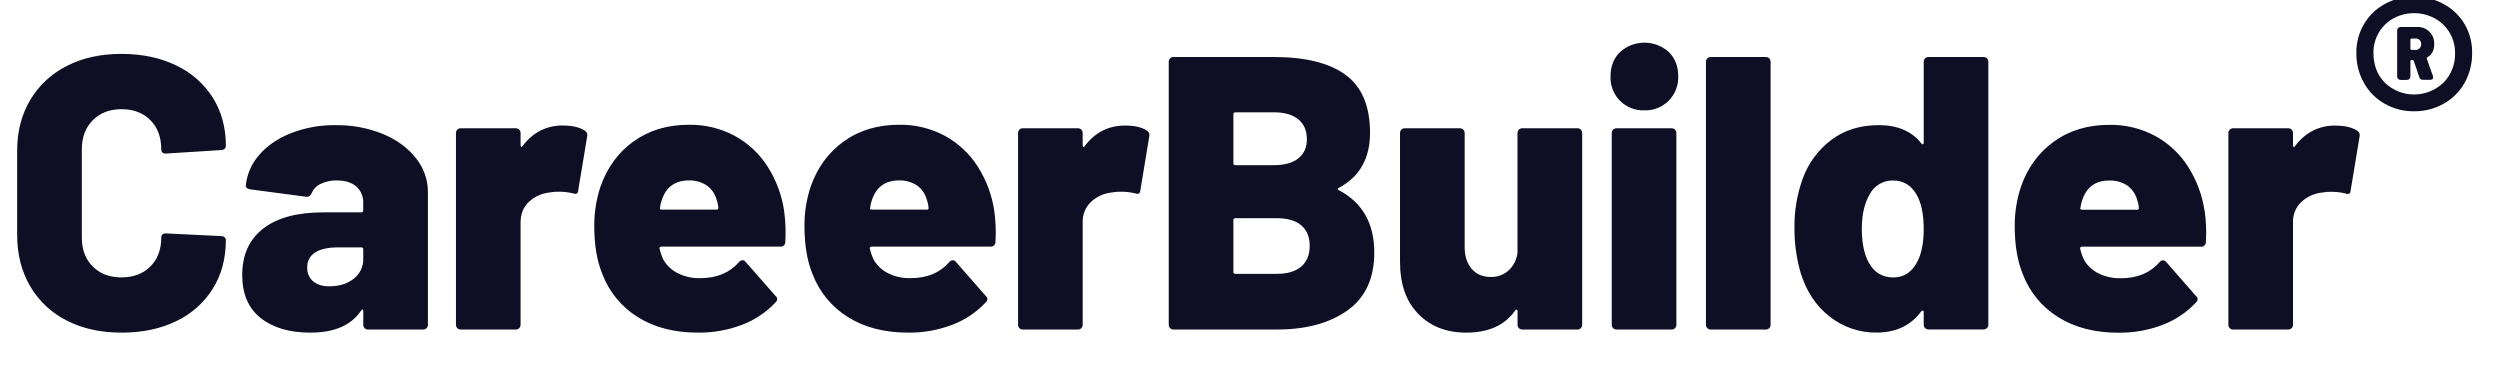 <svg width="281" height="44" viewBox="0 0 281 44" fill="none" xmlns="http://www.w3.org/2000/svg">
<g clip-path="url(#clip0_19556_10989)">
<path d="M262.503 14.11C260.635 14.11 259.118 14.883 257.953 16.43C257.924 16.516 257.878 16.546 257.821 16.516C257.791 16.5 257.766 16.474 257.75 16.442C257.734 16.411 257.728 16.376 257.733 16.341V14.941C257.733 14.872 257.72 14.804 257.693 14.74C257.667 14.676 257.628 14.618 257.58 14.569C257.531 14.521 257.473 14.482 257.409 14.456C257.345 14.43 257.277 14.416 257.208 14.416H250.995C250.926 14.416 250.857 14.43 250.793 14.456C250.73 14.482 250.672 14.521 250.623 14.569C250.574 14.618 250.535 14.676 250.509 14.74C250.483 14.804 250.469 14.872 250.47 14.941V36.513C250.469 36.582 250.483 36.65 250.509 36.714C250.535 36.778 250.574 36.836 250.623 36.885C250.672 36.934 250.73 36.972 250.793 36.999C250.857 37.025 250.926 37.038 250.995 37.038H257.208C257.277 37.038 257.345 37.025 257.409 36.999C257.473 36.972 257.531 36.934 257.58 36.885C257.628 36.836 257.667 36.778 257.693 36.714C257.72 36.65 257.733 36.582 257.733 36.513V25.005C257.716 24.575 257.792 24.147 257.954 23.749C258.117 23.351 258.362 22.992 258.675 22.696C259.308 22.109 260.113 21.741 260.971 21.646C261.347 21.578 261.728 21.548 262.11 21.558C262.61 21.562 263.109 21.621 263.596 21.733C263.975 21.881 264.18 21.779 264.21 21.428L265.216 15.344C265.252 15.222 265.245 15.09 265.198 14.972C265.15 14.853 265.064 14.754 264.953 14.69C264.37 14.309 263.553 14.119 262.503 14.119M237.081 20.29C237.802 20.263 238.514 20.462 239.116 20.858C239.673 21.263 240.068 21.852 240.231 22.521C240.334 22.802 240.394 23.097 240.406 23.396C240.41 23.42 240.407 23.444 240.4 23.467C240.392 23.489 240.379 23.51 240.362 23.527C240.345 23.544 240.325 23.557 240.302 23.564C240.279 23.572 240.255 23.574 240.231 23.571H234.018C233.843 23.571 233.784 23.498 233.843 23.353C233.878 23.038 233.951 22.729 234.061 22.433C234.557 21.005 235.563 20.291 237.081 20.29ZM247.801 23.746C247.541 21.964 246.907 20.256 245.941 18.736C245.021 17.29 243.75 16.1 242.245 15.28C240.658 14.431 238.881 14.002 237.081 14.033C234.689 14.033 232.625 14.652 230.89 15.891C229.154 17.13 227.909 18.829 227.154 20.989C226.686 22.4 226.449 23.878 226.454 25.364C226.454 27.552 226.76 29.375 227.372 30.834C228.137 32.844 229.545 34.544 231.377 35.669C233.229 36.824 235.483 37.401 238.137 37.398C239.816 37.415 241.483 37.118 243.053 36.523C244.494 35.981 245.789 35.113 246.838 33.986C246.889 33.942 246.931 33.888 246.961 33.828C246.991 33.767 247.008 33.702 247.013 33.634C247.014 33.566 246.999 33.499 246.969 33.438C246.938 33.377 246.893 33.324 246.838 33.284L243.47 29.434C243.43 29.379 243.377 29.334 243.316 29.304C243.255 29.273 243.188 29.258 243.12 29.259C243.042 29.262 242.965 29.284 242.897 29.322C242.829 29.36 242.77 29.413 242.726 29.478C241.678 30.675 240.236 31.273 238.401 31.273C237.506 31.301 236.619 31.105 235.819 30.703C235.164 30.366 234.619 29.851 234.246 29.216C234.052 28.811 233.906 28.385 233.81 27.946C233.802 27.933 233.798 27.919 233.796 27.905C233.794 27.89 233.795 27.875 233.799 27.861C233.803 27.847 233.81 27.834 233.819 27.823C233.829 27.811 233.84 27.802 233.853 27.795C233.902 27.753 233.964 27.73 234.028 27.728H247.373C247.446 27.737 247.52 27.73 247.59 27.707C247.66 27.684 247.725 27.647 247.779 27.597C247.833 27.547 247.876 27.486 247.904 27.418C247.933 27.35 247.946 27.276 247.943 27.203C248.012 26.049 247.968 24.891 247.811 23.746M215.474 29.478C214.862 30.617 213.973 31.186 212.806 31.184C211.58 31.184 210.663 30.631 210.053 29.523C209.529 28.559 209.267 27.305 209.267 25.76C209.267 24.155 209.558 22.857 210.142 21.864C210.389 21.374 210.772 20.964 211.246 20.685C211.719 20.407 212.263 20.27 212.812 20.291C213.921 20.291 214.781 20.802 215.394 21.823C215.948 22.758 216.225 24.069 216.225 25.756C216.225 27.301 215.977 28.541 215.48 29.474M216.225 6.939V16.035C216.23 16.069 216.224 16.105 216.208 16.136C216.192 16.167 216.168 16.193 216.137 16.209C216.078 16.239 216.021 16.209 215.962 16.123C214.883 14.753 213.293 14.068 211.192 14.066C209.09 14.065 207.304 14.62 205.832 15.73C204.356 16.843 203.238 18.363 202.617 20.105C201.982 21.87 201.67 23.735 201.697 25.61C201.684 27.327 201.92 29.036 202.397 30.685C203.039 32.758 204.126 34.391 205.657 35.587C207.157 36.772 209.019 37.405 210.93 37.38C213.119 37.38 214.797 36.578 215.962 34.974C215.983 34.949 216.011 34.93 216.041 34.919C216.072 34.908 216.105 34.904 216.137 34.909C216.196 34.924 216.225 34.974 216.225 35.062V36.505C216.225 36.574 216.238 36.643 216.265 36.706C216.291 36.77 216.33 36.828 216.379 36.877C216.427 36.926 216.485 36.964 216.549 36.991C216.613 37.017 216.681 37.03 216.75 37.03H222.964C223.033 37.03 223.101 37.017 223.165 36.991C223.229 36.964 223.287 36.926 223.335 36.877C223.384 36.828 223.423 36.77 223.449 36.706C223.476 36.643 223.489 36.574 223.489 36.505V6.933C223.489 6.864 223.476 6.795 223.449 6.732C223.423 6.668 223.384 6.61 223.335 6.561C223.287 6.512 223.229 6.473 223.165 6.447C223.101 6.421 223.033 6.408 222.964 6.408H216.75C216.681 6.408 216.613 6.421 216.549 6.447C216.485 6.473 216.427 6.512 216.379 6.561C216.33 6.61 216.291 6.668 216.265 6.732C216.238 6.795 216.225 6.864 216.225 6.933M192.274 37.038H198.488C198.557 37.038 198.625 37.025 198.689 36.999C198.753 36.972 198.811 36.934 198.86 36.885C198.908 36.836 198.947 36.778 198.973 36.714C199 36.65 199.013 36.582 199.013 36.513V6.933C199.013 6.864 199 6.795 198.973 6.732C198.947 6.668 198.908 6.61 198.86 6.561C198.811 6.512 198.753 6.473 198.689 6.447C198.625 6.421 198.557 6.408 198.488 6.408H192.274C192.205 6.408 192.137 6.421 192.073 6.447C192.009 6.473 191.951 6.512 191.903 6.561C191.854 6.61 191.815 6.668 191.789 6.732C191.763 6.795 191.749 6.864 191.749 6.933V36.513C191.749 36.582 191.763 36.65 191.789 36.714C191.815 36.778 191.854 36.836 191.903 36.885C191.951 36.934 192.009 36.972 192.073 36.999C192.137 37.025 192.205 37.038 192.274 37.038ZM181.684 37.038H187.9C187.969 37.038 188.037 37.025 188.101 36.999C188.165 36.972 188.223 36.934 188.271 36.885C188.32 36.836 188.359 36.778 188.385 36.714C188.411 36.65 188.425 36.582 188.425 36.513V14.941C188.425 14.872 188.411 14.804 188.385 14.74C188.359 14.676 188.32 14.618 188.271 14.569C188.223 14.521 188.165 14.482 188.101 14.456C188.037 14.43 187.969 14.416 187.9 14.416H181.684C181.615 14.416 181.547 14.43 181.483 14.456C181.419 14.482 181.361 14.521 181.312 14.569C181.264 14.618 181.225 14.676 181.199 14.74C181.172 14.804 181.159 14.872 181.159 14.941V36.513C181.159 36.582 181.172 36.65 181.199 36.714C181.225 36.778 181.264 36.836 181.312 36.885C181.361 36.934 181.419 36.972 181.483 36.999C181.547 37.025 181.615 37.038 181.684 37.038ZM184.83 12.403C185.337 12.42 185.842 12.331 186.312 12.143C186.783 11.955 187.21 11.671 187.565 11.31C187.917 10.952 188.193 10.528 188.377 10.062C188.561 9.596 188.649 9.097 188.637 8.596C188.637 7.46 188.28 6.542 187.565 5.843C186.815 5.168 185.84 4.794 184.83 4.794C183.82 4.794 182.846 5.168 182.095 5.843C181.379 6.543 181.022 7.461 181.024 8.596C181.004 9.101 181.089 9.605 181.273 10.076C181.458 10.547 181.737 10.974 182.095 11.332C182.452 11.689 182.88 11.969 183.351 12.153C183.821 12.338 184.325 12.422 184.83 12.403ZM170.565 14.941V28.418C170.481 29.169 170.133 29.866 169.582 30.384C169.029 30.885 168.304 31.153 167.559 31.131C166.654 31.131 165.939 30.825 165.414 30.213C164.888 29.601 164.626 28.784 164.627 27.761V14.941C164.627 14.872 164.614 14.804 164.588 14.74C164.561 14.676 164.523 14.618 164.474 14.569C164.425 14.521 164.367 14.482 164.303 14.456C164.239 14.43 164.171 14.416 164.102 14.416H157.889C157.82 14.416 157.751 14.429 157.687 14.455C157.623 14.481 157.565 14.52 157.516 14.569C157.467 14.618 157.428 14.676 157.401 14.74C157.375 14.804 157.361 14.872 157.362 14.941V29.425C157.362 31.934 158.047 33.888 159.418 35.288C160.79 36.688 162.585 37.388 164.806 37.388C167.314 37.388 169.149 36.557 170.311 34.895C170.368 34.806 170.427 34.779 170.486 34.806C170.516 34.824 170.54 34.85 170.556 34.881C170.571 34.912 170.577 34.947 170.573 34.981V36.513C170.573 36.582 170.586 36.65 170.612 36.714C170.639 36.778 170.677 36.836 170.726 36.885C170.775 36.934 170.833 36.972 170.897 36.999C170.961 37.025 171.029 37.038 171.098 37.038H177.311C177.38 37.038 177.449 37.025 177.513 36.999C177.576 36.972 177.634 36.934 177.683 36.885C177.732 36.836 177.771 36.778 177.797 36.714C177.823 36.65 177.837 36.582 177.836 36.513V14.941C177.837 14.872 177.823 14.804 177.797 14.74C177.771 14.676 177.732 14.618 177.683 14.569C177.634 14.521 177.576 14.482 177.513 14.456C177.449 14.43 177.38 14.416 177.311 14.416H171.098C171.029 14.416 170.961 14.43 170.897 14.456C170.833 14.482 170.775 14.521 170.726 14.569C170.677 14.618 170.639 14.676 170.612 14.74C170.586 14.804 170.573 14.872 170.573 14.941M143.531 30.781H138.851C138.822 30.785 138.792 30.782 138.764 30.772C138.736 30.762 138.71 30.746 138.689 30.725C138.668 30.704 138.652 30.679 138.643 30.651C138.633 30.623 138.63 30.593 138.633 30.563V24.743C138.63 24.714 138.633 24.684 138.643 24.656C138.652 24.628 138.668 24.602 138.689 24.581C138.71 24.56 138.736 24.544 138.764 24.534C138.792 24.525 138.822 24.521 138.851 24.525H143.533C144.729 24.525 145.64 24.794 146.268 25.333C146.896 25.872 147.21 26.638 147.21 27.631C147.21 28.651 146.889 29.431 146.247 29.971C145.604 30.511 144.7 30.781 143.533 30.781M138.851 12.623H143.177C144.373 12.623 145.29 12.885 145.93 13.41C146.57 13.934 146.891 14.678 146.893 15.641C146.893 16.576 146.572 17.297 145.93 17.804C145.288 18.311 144.37 18.566 143.177 18.567H138.851C138.822 18.57 138.792 18.567 138.764 18.558C138.736 18.548 138.71 18.532 138.689 18.511C138.668 18.49 138.652 18.464 138.643 18.436C138.633 18.408 138.63 18.378 138.633 18.349V12.843C138.63 12.814 138.633 12.784 138.643 12.756C138.652 12.728 138.668 12.702 138.689 12.681C138.71 12.66 138.736 12.644 138.764 12.635C138.792 12.625 138.822 12.622 138.851 12.625M150.492 21.113C152.824 19.859 153.99 17.802 153.992 14.943C153.992 11.939 153.08 9.765 151.257 8.423C149.433 7.081 146.74 6.409 143.177 6.408H131.891C131.822 6.407 131.753 6.42 131.689 6.447C131.625 6.473 131.567 6.512 131.519 6.56C131.47 6.609 131.431 6.667 131.405 6.731C131.379 6.795 131.365 6.864 131.366 6.933V36.513C131.365 36.582 131.379 36.651 131.405 36.715C131.431 36.779 131.47 36.837 131.519 36.885C131.567 36.934 131.625 36.973 131.689 36.999C131.753 37.025 131.822 37.038 131.891 37.038H143.529C146.797 37.038 149.437 36.324 151.449 34.895C153.461 33.466 154.468 31.293 154.469 28.375C154.469 25.109 153.142 22.776 150.488 21.373C150.313 21.286 150.313 21.198 150.488 21.111M126.464 14.11C124.597 14.11 123.081 14.883 121.914 16.43C121.885 16.516 121.841 16.546 121.782 16.516C121.752 16.5 121.727 16.474 121.711 16.442C121.695 16.411 121.689 16.376 121.694 16.341V14.941C121.694 14.872 121.681 14.804 121.655 14.74C121.629 14.676 121.59 14.618 121.541 14.569C121.493 14.52 121.434 14.481 121.37 14.455C121.307 14.429 121.238 14.416 121.169 14.416H114.956C114.887 14.416 114.818 14.43 114.754 14.456C114.691 14.482 114.633 14.521 114.584 14.569C114.535 14.618 114.496 14.676 114.47 14.74C114.444 14.804 114.43 14.872 114.431 14.941V36.513C114.43 36.582 114.444 36.65 114.47 36.714C114.496 36.778 114.535 36.836 114.584 36.885C114.633 36.934 114.691 36.972 114.754 36.999C114.818 37.025 114.887 37.038 114.956 37.038H121.169C121.238 37.038 121.307 37.025 121.37 36.999C121.434 36.973 121.493 36.934 121.541 36.885C121.59 36.837 121.629 36.779 121.655 36.715C121.681 36.651 121.694 36.582 121.694 36.513V25.005C121.676 24.573 121.751 24.143 121.913 23.743C122.076 23.343 122.322 22.983 122.636 22.686C123.269 22.099 124.074 21.731 124.932 21.636C125.308 21.568 125.689 21.538 126.071 21.548C126.572 21.552 127.071 21.611 127.559 21.723C127.937 21.871 128.141 21.769 128.171 21.418L129.178 15.335C129.213 15.212 129.207 15.08 129.159 14.962C129.111 14.843 129.025 14.744 128.914 14.68C128.331 14.3 127.514 14.11 126.464 14.11ZM101.042 20.28C101.763 20.253 102.475 20.452 103.078 20.848C103.634 21.253 104.029 21.843 104.192 22.511C104.296 22.792 104.355 23.087 104.367 23.386C104.371 23.41 104.368 23.434 104.361 23.457C104.353 23.48 104.34 23.5 104.323 23.517C104.306 23.534 104.286 23.547 104.263 23.555C104.24 23.562 104.216 23.565 104.192 23.561H97.979C97.804 23.561 97.745 23.489 97.804 23.343C97.839 23.029 97.912 22.72 98.022 22.423C98.518 20.995 99.525 20.281 101.042 20.28ZM111.762 23.736C111.502 21.954 110.869 20.247 109.902 18.726C108.984 17.281 107.714 16.091 106.212 15.27C104.625 14.421 102.848 13.992 101.048 14.023C98.655 14.023 96.591 14.642 94.857 15.881C93.122 17.12 91.877 18.819 91.121 20.98C90.653 22.391 90.416 23.868 90.421 25.355C90.421 27.542 90.727 29.366 91.339 30.825C92.104 32.834 93.512 34.534 95.344 35.66C97.197 36.815 99.45 37.391 102.104 37.388C103.783 37.405 105.45 37.108 107.02 36.513C108.46 35.971 109.756 35.103 110.805 33.977C110.856 33.932 110.898 33.879 110.928 33.818C110.958 33.758 110.975 33.692 110.98 33.625C110.981 33.556 110.966 33.489 110.936 33.428C110.905 33.367 110.86 33.314 110.805 33.275L107.435 29.425C107.395 29.369 107.342 29.324 107.281 29.294C107.22 29.263 107.153 29.248 107.085 29.25C107.007 29.253 106.93 29.274 106.862 29.312C106.794 29.35 106.735 29.403 106.691 29.468C105.643 30.665 104.201 31.263 102.366 31.263C101.47 31.292 100.582 31.096 99.782 30.693C99.127 30.357 98.582 29.841 98.209 29.206C98.015 28.801 97.869 28.375 97.773 27.936C97.765 27.924 97.761 27.909 97.759 27.895C97.757 27.88 97.758 27.866 97.762 27.851C97.766 27.837 97.773 27.824 97.782 27.813C97.791 27.801 97.803 27.792 97.816 27.785C97.865 27.743 97.927 27.72 97.991 27.718H111.324C111.397 27.727 111.471 27.719 111.541 27.697C111.611 27.674 111.675 27.636 111.729 27.586C111.783 27.536 111.825 27.475 111.854 27.407C111.882 27.34 111.895 27.267 111.892 27.193C111.962 26.039 111.918 24.881 111.76 23.736M77.414 20.28C78.135 20.253 78.846 20.452 79.449 20.848C80.005 21.253 80.4 21.843 80.564 22.511C80.667 22.792 80.726 23.087 80.739 23.386C80.742 23.41 80.74 23.434 80.732 23.457C80.725 23.48 80.712 23.5 80.695 23.517C80.678 23.534 80.657 23.547 80.635 23.555C80.612 23.562 80.588 23.565 80.564 23.561H74.359C74.183 23.561 74.124 23.489 74.183 23.343C74.218 23.028 74.292 22.719 74.404 22.423C74.899 20.995 75.905 20.281 77.422 20.28M88.142 23.736C87.882 21.954 87.248 20.247 86.282 18.726C85.362 17.28 84.09 16.091 82.585 15.27C80.998 14.421 79.221 13.992 77.422 14.023C75.03 14.023 72.966 14.642 71.23 15.881C69.495 17.12 68.249 18.819 67.494 20.98C67.026 22.391 66.79 23.868 66.794 25.355C66.794 27.542 67.101 29.366 67.715 30.825C68.479 32.834 69.886 34.534 71.718 35.66C73.57 36.815 75.823 37.391 78.478 37.388C80.156 37.405 81.824 37.108 83.393 36.513C84.834 35.971 86.129 35.103 87.178 33.977C87.229 33.932 87.271 33.879 87.301 33.818C87.331 33.758 87.349 33.692 87.353 33.625C87.355 33.556 87.34 33.489 87.309 33.428C87.279 33.367 87.234 33.314 87.178 33.275L83.796 29.425C83.757 29.369 83.704 29.324 83.643 29.294C83.582 29.263 83.515 29.248 83.447 29.25C83.368 29.253 83.292 29.274 83.224 29.312C83.156 29.35 83.097 29.404 83.053 29.468C82.005 30.665 80.563 31.263 78.728 31.263C77.833 31.292 76.945 31.096 76.146 30.693C75.491 30.357 74.946 29.841 74.573 29.206C74.379 28.801 74.232 28.375 74.134 27.936C74.127 27.924 74.122 27.909 74.121 27.895C74.119 27.88 74.12 27.866 74.124 27.851C74.128 27.837 74.135 27.824 74.144 27.813C74.153 27.801 74.165 27.792 74.178 27.785C74.227 27.743 74.288 27.72 74.353 27.718H87.7C87.772 27.727 87.847 27.719 87.916 27.697C87.986 27.674 88.05 27.636 88.104 27.586C88.158 27.536 88.201 27.475 88.229 27.407C88.257 27.34 88.27 27.267 88.268 27.193C88.338 26.039 88.294 24.881 88.136 23.736M63.283 14.102C61.415 14.102 59.897 14.875 58.731 16.422C58.701 16.508 58.658 16.538 58.601 16.508C58.57 16.492 58.545 16.466 58.529 16.435C58.514 16.403 58.508 16.368 58.513 16.333V14.941C58.513 14.872 58.499 14.804 58.473 14.74C58.447 14.676 58.408 14.618 58.359 14.569C58.31 14.521 58.252 14.482 58.189 14.456C58.125 14.43 58.056 14.416 57.987 14.416H51.774C51.705 14.416 51.637 14.43 51.573 14.456C51.509 14.482 51.451 14.521 51.402 14.569C51.353 14.618 51.315 14.676 51.289 14.74C51.262 14.804 51.249 14.872 51.249 14.941V36.513C51.249 36.582 51.262 36.65 51.289 36.714C51.315 36.778 51.353 36.836 51.402 36.885C51.451 36.934 51.509 36.972 51.573 36.999C51.637 37.025 51.705 37.038 51.774 37.038H57.987C58.056 37.038 58.125 37.025 58.189 36.999C58.252 36.972 58.31 36.934 58.359 36.885C58.408 36.836 58.447 36.778 58.473 36.714C58.499 36.65 58.513 36.582 58.513 36.513V25.005C58.513 24.042 58.826 23.27 59.454 22.686C60.087 22.099 60.892 21.731 61.751 21.636C62.126 21.568 62.507 21.538 62.887 21.548C63.388 21.552 63.888 21.611 64.376 21.723C64.755 21.871 64.959 21.769 64.989 21.418L65.996 15.335C66.032 15.212 66.025 15.08 65.977 14.962C65.93 14.843 65.843 14.744 65.733 14.68C65.148 14.3 64.331 14.11 63.283 14.11M37.027 32.181C36.241 32.181 35.628 31.992 35.189 31.613C34.971 31.423 34.8 31.187 34.686 30.922C34.572 30.657 34.52 30.37 34.532 30.081C34.514 29.743 34.588 29.405 34.746 29.105C34.904 28.805 35.14 28.552 35.429 28.375C36.026 27.995 36.879 27.805 37.985 27.806H40.61C40.639 27.803 40.669 27.806 40.698 27.815C40.726 27.825 40.752 27.841 40.773 27.862C40.794 27.883 40.81 27.909 40.82 27.937C40.83 27.965 40.834 27.995 40.83 28.025V29.075C40.843 29.508 40.752 29.939 40.566 30.331C40.379 30.722 40.103 31.064 39.758 31.328C39.043 31.896 38.131 32.18 37.023 32.181M37.723 14.066C36.011 14.043 34.311 14.348 32.713 14.963C31.212 15.561 30.02 16.377 29.135 17.413C28.273 18.382 27.744 19.602 27.625 20.893C27.625 21.09 27.8 21.227 28.15 21.286L34.442 22.118C34.703 22.148 34.908 22.002 35.053 21.68C35.239 21.23 35.591 20.869 36.036 20.673C36.601 20.399 37.224 20.264 37.851 20.28C38.786 20.28 39.515 20.506 40.04 20.958C40.302 21.189 40.509 21.476 40.645 21.798C40.781 22.12 40.843 22.469 40.826 22.818V23.65C40.83 23.68 40.826 23.71 40.816 23.738C40.807 23.766 40.79 23.792 40.769 23.813C40.748 23.834 40.722 23.85 40.694 23.859C40.666 23.869 40.636 23.872 40.606 23.868H36.37C33.396 23.868 31.128 24.48 29.565 25.705C28.003 26.929 27.223 28.665 27.226 30.913C27.226 33.043 27.918 34.655 29.304 35.748C30.689 36.841 32.549 37.388 34.882 37.388C37.565 37.388 39.462 36.571 40.57 34.938C40.629 34.822 40.686 34.771 40.745 34.785C40.804 34.798 40.834 34.865 40.834 34.981V36.513C40.832 36.582 40.845 36.651 40.872 36.715C40.898 36.779 40.937 36.837 40.987 36.885C41.035 36.935 41.093 36.974 41.157 37.001C41.221 37.027 41.29 37.04 41.359 37.038H47.572C47.641 37.038 47.71 37.025 47.773 36.999C47.837 36.972 47.895 36.934 47.944 36.885C47.993 36.836 48.032 36.778 48.058 36.714C48.084 36.65 48.097 36.582 48.097 36.513V21.593C48.099 20.198 47.62 18.845 46.74 17.763C45.836 16.611 44.597 15.707 43.022 15.051C41.34 14.375 39.54 14.041 37.727 14.068M13.66 37.388C15.995 37.388 18.044 36.958 19.809 36.098C21.502 35.3 22.93 34.032 23.922 32.445C24.898 30.872 25.386 29.049 25.387 26.975C25.386 26.915 25.372 26.857 25.346 26.804C25.319 26.751 25.281 26.704 25.234 26.668C25.13 26.58 24.998 26.533 24.862 26.536L18.649 26.235C18.299 26.235 18.124 26.395 18.124 26.715C18.124 28.059 17.715 29.138 16.899 29.954C16.082 30.769 15.003 31.177 13.66 31.179C12.318 31.179 11.239 30.77 10.422 29.954C9.605 29.137 9.197 28.058 9.197 26.715V16.78C9.197 15.436 9.605 14.35 10.422 13.52C11.239 12.69 12.318 12.275 13.66 12.275C15.001 12.275 16.081 12.684 16.899 13.502C17.717 14.32 18.125 15.412 18.124 16.78C18.124 17.1 18.299 17.259 18.649 17.259L24.862 16.866C24.998 16.87 25.13 16.823 25.234 16.735C25.284 16.692 25.324 16.638 25.351 16.577C25.378 16.517 25.39 16.451 25.387 16.384C25.387 14.344 24.899 12.543 23.922 10.981C22.923 9.408 21.496 8.151 19.809 7.359C18.043 6.494 15.994 6.06 13.66 6.058C11.327 6.055 9.276 6.507 7.506 7.415C5.795 8.27 4.367 9.599 3.393 11.245C2.415 12.893 1.926 14.793 1.928 16.947V26.399C1.928 28.585 2.416 30.51 3.393 32.173C4.36 33.832 5.789 35.172 7.506 36.031C9.272 36.936 11.321 37.388 13.655 37.388" fill="#0E0E24"/>
<path d="M274.67 0.456C275.649 0.983 276.465 1.767 277.03 2.725C277.596 3.705 277.886 4.821 277.867 5.953C277.883 7.127 277.591 8.285 277.02 9.312C276.467 10.299 275.65 11.113 274.66 11.661C273.645 12.229 272.499 12.522 271.335 12.509C270.18 12.521 269.042 12.229 268.036 11.661C267.056 11.108 266.248 10.295 265.702 9.312C265.131 8.285 264.839 7.127 264.855 5.953C264.839 4.82 265.132 3.704 265.702 2.725C266.261 1.771 267.067 0.987 268.036 0.456C269.048 -0.104 270.189 -0.391 271.345 -0.376C272.507 -0.39 273.652 -0.103 274.67 0.456ZM274.639 9.304C275.072 8.864 275.411 8.341 275.636 7.767C275.861 7.192 275.968 6.578 275.948 5.961C275.958 5.168 275.752 4.387 275.353 3.701C274.953 3.016 274.375 2.452 273.679 2.07C272.963 1.681 272.16 1.478 271.345 1.478C270.53 1.478 269.728 1.681 269.011 2.07C268.326 2.448 267.756 3.006 267.365 3.684C266.969 4.374 266.766 5.158 266.776 5.953C266.776 7.318 267.207 8.437 268.069 9.312C268.956 10.155 270.134 10.625 271.359 10.621C272.583 10.618 273.758 10.143 274.641 9.294L274.639 9.304ZM272.847 6.443C272.763 6.464 272.741 6.529 272.784 6.639L273.455 8.525C273.478 8.575 273.488 8.63 273.486 8.684C273.486 8.881 273.37 8.973 273.136 8.973H272.336C272.24 8.98 272.144 8.951 272.068 8.892C271.991 8.833 271.939 8.748 271.921 8.653L271.314 6.864C271.27 6.777 271.217 6.736 271.154 6.736H271.09C271.068 6.733 271.046 6.735 271.025 6.742C271.005 6.749 270.986 6.761 270.971 6.776C270.955 6.791 270.943 6.81 270.936 6.831C270.93 6.851 270.927 6.873 270.93 6.895V8.59C270.932 8.642 270.922 8.694 270.903 8.742C270.884 8.79 270.855 8.834 270.818 8.871C270.781 8.908 270.737 8.937 270.689 8.956C270.641 8.975 270.589 8.985 270.537 8.983H269.833C269.781 8.985 269.729 8.975 269.681 8.956C269.633 8.937 269.589 8.908 269.552 8.871C269.515 8.834 269.486 8.79 269.467 8.742C269.448 8.694 269.439 8.642 269.44 8.59V3.427C269.439 3.375 269.448 3.323 269.467 3.274C269.486 3.226 269.515 3.182 269.552 3.145C269.589 3.109 269.633 3.08 269.681 3.061C269.729 3.041 269.781 3.032 269.833 3.033H271.719C271.971 3.024 272.221 3.068 272.455 3.161C272.689 3.255 272.901 3.396 273.077 3.576C273.251 3.753 273.387 3.963 273.478 4.194C273.569 4.425 273.612 4.671 273.606 4.919C273.616 5.635 273.359 6.136 272.847 6.433V6.443ZM270.93 4.492V5.452C270.927 5.474 270.929 5.496 270.936 5.517C270.943 5.538 270.954 5.557 270.97 5.572C270.985 5.588 271.004 5.6 271.025 5.607C271.046 5.614 271.068 5.616 271.09 5.613H271.504C271.591 5.616 271.678 5.6 271.758 5.566C271.838 5.532 271.91 5.481 271.968 5.416C272.084 5.296 272.147 5.135 272.145 4.968C272.15 4.883 272.137 4.798 272.106 4.718C272.075 4.638 272.028 4.566 271.968 4.505C271.907 4.445 271.835 4.398 271.755 4.368C271.675 4.337 271.59 4.324 271.504 4.329H271.09C271.069 4.326 271.047 4.328 271.027 4.335C271.007 4.342 270.988 4.353 270.973 4.367C270.958 4.382 270.946 4.4 270.939 4.42C270.931 4.44 270.928 4.461 270.93 4.482V4.492Z" fill="#0E0E24"/>
</g>
<defs>
<clipPath id="clip0_19556_10989">
<rect width="280.5" height="44" fill="white" transform="translate(0.11)"/>
</clipPath>
</defs>
</svg>
